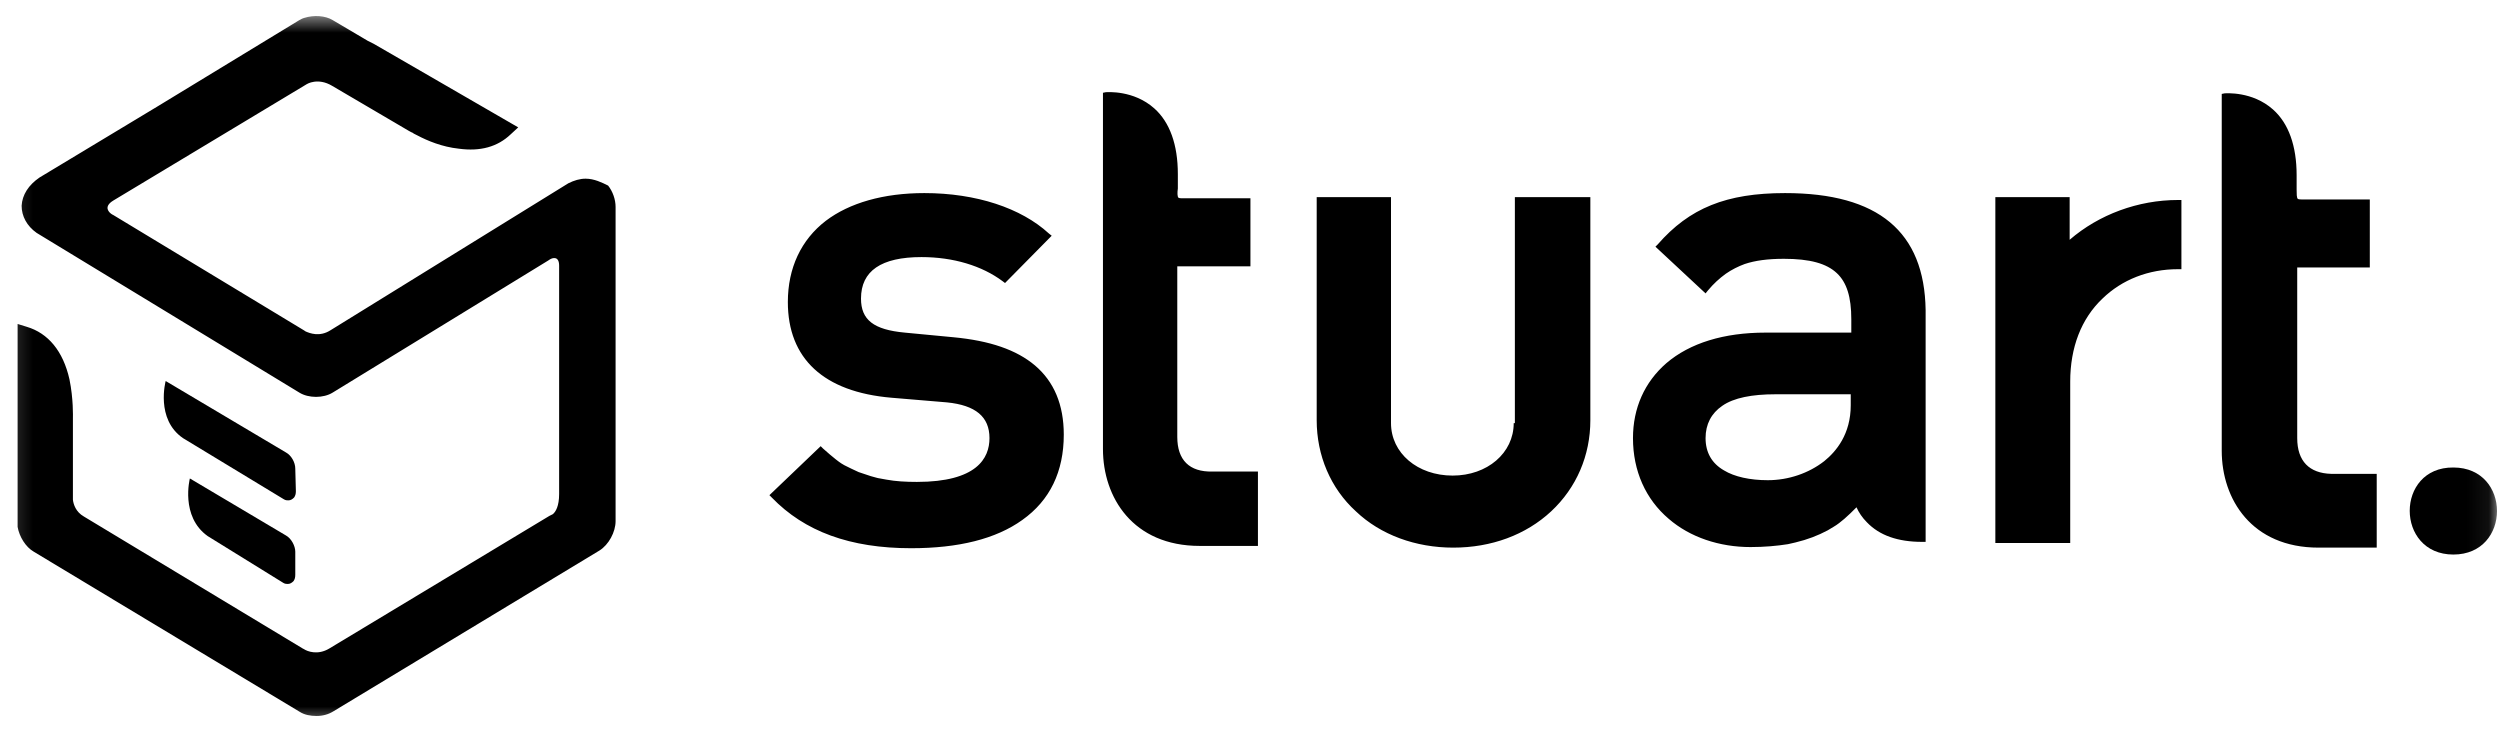 <svg width="115" height="34" viewBox="0 0 115 34" fill="none" xmlns="http://www.w3.org/2000/svg">
<mask id="mask0_124_151" style="mask-type:luminance" maskUnits="userSpaceOnUse" x="0" y="0" width="115" height="34">
<path d="M114.938 0.62H0.166V33.435H114.938V0.62Z" fill="white"/>
</mask>
<g mask="url(#mask0_124_151)">
<path fill-rule="evenodd" clip-rule="evenodd" d="M13.159 24.635L8.734 22.009C8.734 22.009 8.283 23.759 9.555 24.661L13.027 26.809C13.106 26.862 13.186 26.862 13.239 26.862C13.345 26.862 13.424 26.809 13.504 26.73C13.557 26.65 13.583 26.57 13.583 26.438V25.377C13.583 25.112 13.398 24.767 13.159 24.635ZM13.583 21.558C13.583 21.267 13.398 20.948 13.159 20.816L7.621 17.527C7.621 17.527 7.144 19.278 8.416 20.153L13.053 22.964C13.133 23.017 13.212 23.017 13.265 23.017C13.371 23.017 13.451 22.964 13.53 22.884C13.583 22.805 13.61 22.725 13.61 22.593L13.583 21.558Z" fill="black"/>
<path fill-rule="evenodd" clip-rule="evenodd" d="M26.939 8.219C26.674 8.219 26.409 8.299 26.144 8.431L15.199 15.194C14.696 15.512 14.245 15.326 14.06 15.247L13.98 15.194L5.209 9.89L5.156 9.863C5.023 9.784 4.732 9.518 5.209 9.227L14.113 3.87C14.113 3.87 14.616 3.552 15.279 3.949L18.803 6.018C18.856 6.044 18.936 6.097 18.962 6.097L19.042 6.15C19.095 6.177 19.148 6.203 19.201 6.23C19.651 6.469 20.34 6.76 21.109 6.84C22.089 6.973 22.884 6.76 23.494 6.177L23.838 5.859L19.757 3.498L17.187 2.013L16.922 1.881L15.305 0.926C14.961 0.714 14.431 0.687 14.007 0.82C13.901 0.847 13.821 0.9 13.768 0.926L7.276 4.877L1.817 8.166C1.313 8.511 1.022 8.961 0.995 9.465C0.995 9.943 1.234 10.393 1.684 10.712L13.768 18.058C14.192 18.323 14.881 18.323 15.305 18.058L25.216 11.985L25.296 11.932C25.428 11.852 25.72 11.773 25.72 12.223V22.725C25.72 23.282 25.561 23.547 25.428 23.653L25.269 23.733L15.146 29.832C14.616 30.151 14.139 29.965 13.98 29.859L13.927 29.832L3.857 23.759C3.486 23.547 3.38 23.202 3.354 22.99V22.725V19.251C3.354 19.145 3.38 18.349 3.195 17.448C2.903 16.148 2.214 15.326 1.234 15.034L0.81 14.902V24.21V24.237C0.889 24.688 1.181 25.165 1.552 25.377L13.795 32.749C14.007 32.882 14.272 32.935 14.563 32.935C14.855 32.935 15.12 32.856 15.332 32.723L27.575 25.324C27.999 25.059 28.317 24.475 28.317 23.972V9.518C28.317 9.174 28.184 8.802 27.973 8.537C27.707 8.405 27.337 8.219 26.939 8.219ZM47.609 16.811C46.761 16.095 45.542 15.671 43.846 15.512L41.62 15.3C40.189 15.167 39.606 14.716 39.606 13.735C39.606 12.462 40.534 11.826 42.389 11.826C43.846 11.826 45.171 12.223 46.125 12.939L46.231 13.019L48.378 10.844L48.245 10.738C46.973 9.571 44.906 8.882 42.521 8.882C40.64 8.882 39.076 9.333 37.99 10.155C36.85 11.03 36.241 12.329 36.241 13.894C36.241 16.493 37.884 18.031 41.011 18.296L43.555 18.509C44.88 18.641 45.516 19.172 45.516 20.153C45.516 21.081 44.933 22.168 42.177 22.168C41.673 22.168 41.196 22.142 40.772 22.062C40.666 22.036 40.587 22.036 40.481 22.009C40.428 22.009 40.375 21.983 40.348 21.983C40.242 21.956 40.163 21.93 40.057 21.903C39.871 21.85 39.686 21.77 39.5 21.717C39.262 21.611 39.05 21.505 38.838 21.399C38.785 21.373 38.758 21.346 38.705 21.32C38.414 21.134 37.857 20.63 37.857 20.63L37.751 20.524L35.393 22.778L35.499 22.884C37.009 24.449 39.103 25.218 41.912 25.218C44.085 25.218 45.807 24.794 47.026 23.919C48.298 23.017 48.934 21.691 48.934 19.994C48.934 18.615 48.484 17.554 47.609 16.811ZM95.204 11.03V9.068H91.786V24.979H95.23V17.554C95.23 15.989 95.734 14.663 96.714 13.735C97.616 12.86 98.835 12.383 100.186 12.383H100.345V9.2H100.186C98.358 9.2 96.555 9.863 95.204 11.03ZM69.631 19.463C69.631 20.842 68.412 21.877 66.822 21.877C65.206 21.877 63.986 20.842 63.986 19.463V9.068H60.568V19.331C60.568 20.948 61.204 22.46 62.37 23.521C63.51 24.608 65.126 25.191 66.849 25.191C68.598 25.191 70.188 24.608 71.354 23.521C72.52 22.433 73.156 20.948 73.156 19.331V9.068H69.684V19.463H69.631ZM82.112 8.882C79.41 8.882 77.714 9.571 76.256 11.242L76.15 11.348L78.456 13.496L78.562 13.364C78.827 13.046 79.092 12.807 79.383 12.595C79.648 12.409 79.966 12.25 80.258 12.144C80.735 11.985 81.317 11.905 82.06 11.905C83.252 11.905 84.021 12.117 84.498 12.568C84.948 12.992 85.16 13.655 85.16 14.69V15.3H81.212C79.304 15.3 77.74 15.777 76.654 16.705C75.647 17.58 75.117 18.774 75.117 20.153C75.117 21.664 75.7 22.964 76.76 23.865C77.74 24.714 79.092 25.165 80.523 25.165C81.159 25.165 81.742 25.112 82.245 25.032C82.351 25.006 82.484 24.979 82.59 24.953C83.146 24.82 83.624 24.635 84.074 24.396C84.153 24.343 84.26 24.29 84.339 24.237C84.524 24.131 84.683 23.998 84.842 23.865C85.028 23.706 85.214 23.521 85.399 23.335C85.505 23.574 85.664 23.812 85.876 24.024C86.459 24.634 87.307 24.926 88.42 24.926H88.579V14.265C88.526 10.659 86.406 8.882 82.112 8.882ZM85.134 18.137V18.641C85.134 19.967 84.471 20.763 83.915 21.213C83.199 21.77 82.272 22.089 81.317 22.089C80.496 22.089 79.781 21.93 79.304 21.638C78.747 21.32 78.456 20.816 78.456 20.153C78.456 19.516 78.721 19.012 79.224 18.668C79.755 18.296 80.602 18.137 81.662 18.137H85.134ZM85.319 23.229C85.346 23.256 85.346 23.256 85.346 23.256L85.319 23.229ZM105.672 20.153V12.303H109.011V9.174H105.857C105.724 9.174 105.698 9.147 105.698 9.147C105.645 9.094 105.645 8.908 105.645 8.723V8.06C105.645 6.707 105.274 5.673 104.559 5.037C103.604 4.188 102.386 4.294 102.332 4.294L102.2 4.321V20.736C102.2 22.964 103.578 25.191 106.652 25.191H109.329V21.797H107.235C106.228 21.77 105.672 21.213 105.672 20.153ZM54.155 20.1V12.25H57.52V9.121H54.367C54.234 9.121 54.208 9.094 54.208 9.094C54.155 9.041 54.155 8.855 54.181 8.67V8.007C54.181 6.654 53.81 5.62 53.095 4.984C52.141 4.135 50.922 4.241 50.869 4.241L50.736 4.268V20.657C50.736 22.884 52.114 25.112 55.188 25.112H57.865V21.691H55.771C54.711 21.717 54.155 21.16 54.155 20.1Z" fill="black"/>
<path d="M112.855 25.509C115.531 25.509 115.531 21.505 112.855 21.505C110.178 21.479 110.178 25.509 112.855 25.509Z" fill="black"/>
</g>
</svg>
